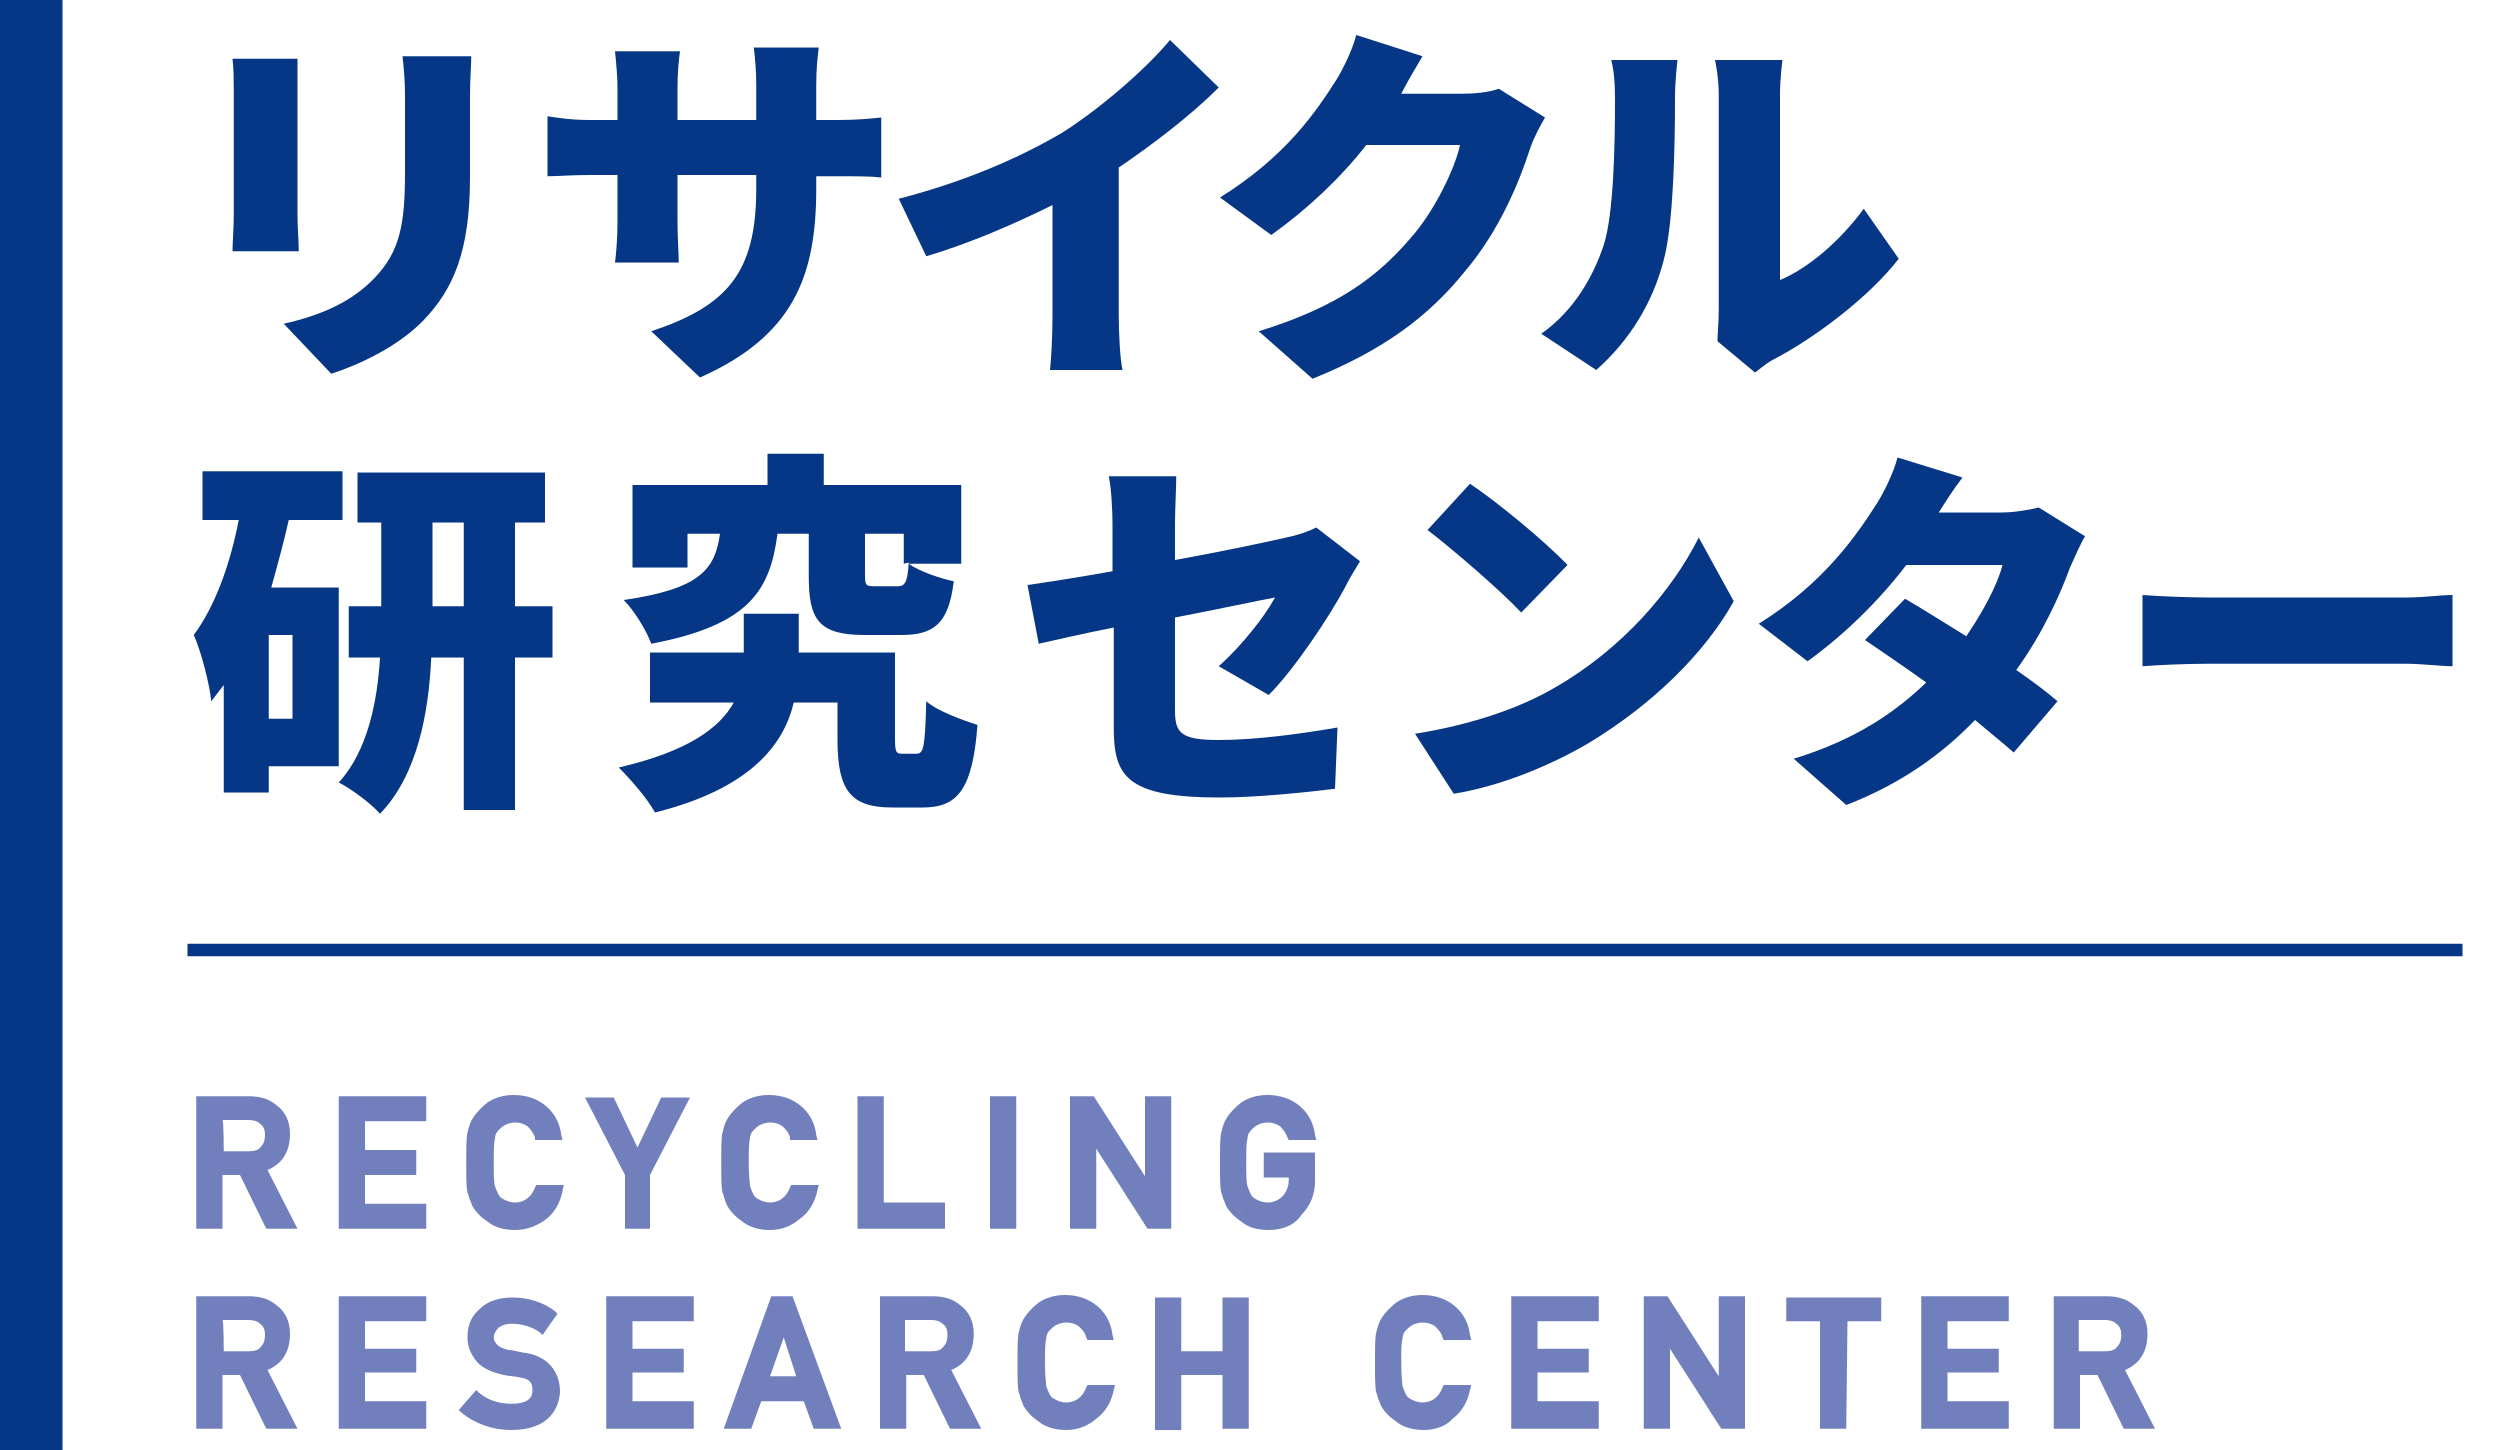 <?xml version="1.0" encoding="utf-8"?>
<!-- Generator: Adobe Illustrator 24.2.3, SVG Export Plug-In . SVG Version: 6.00 Build 0)  -->
<svg version="1.1" id="レイヤー_1" xmlns="http://www.w3.org/2000/svg" xmlns:xlink="http://www.w3.org/1999/xlink" x="0px"
	 y="0px" width="200px" height="116px" viewBox="0 0 200 116" style="enable-background:new 0 0 200 116;" xml:space="preserve">
<style type="text/css">
	.st0{fill:#063686;}
	.st1{fill:#7180BC;}
</style>
<g>
	<g>
		<path class="st0" d="M23.8,7.1v10.2c0,0.8,0.1,2,0.1,2.8h-5.3c0-0.6,0.1-1.9,0.1-2.8V7.1c0-0.6,0-1.6-0.1-2.4h5.2
			C23.8,5.4,23.8,6,23.8,7.1z M37.6,7.7v6.5c0,6-1.4,9-3.7,11.4c-2,2.1-5.2,3.6-7.4,4.3l-3.8-4c3.1-0.7,5.5-1.8,7.3-3.7
			c2-2.1,2.4-4.3,2.4-8.4V7.7c0-1.3-0.1-2.3-0.2-3.2h5.5C37.7,5.3,37.6,6.3,37.6,7.7z"/>
		<path class="st0" d="M56,30.2l-3.9-3.7c6-2,8.4-4.6,8.4-11.4v-1.1h-6.3v3.6c0,1.5,0.1,2.6,0.1,3.4h-5.1c0.1-0.8,0.2-1.9,0.2-3.4
			v-3.6h-2.2c-1.6,0-2.5,0.1-3.4,0.1V9.3c0.7,0.1,1.8,0.3,3.4,0.3h2.2V7.1c0-1-0.1-2-0.2-3h5.2c-0.1,0.7-0.2,1.7-0.2,3v2.5h6.3V6.8
			c0-1.2-0.1-2.2-0.2-3h5.2c-0.1,0.8-0.2,1.7-0.2,3v2.8h1.6c1.7,0,2.6-0.1,3.6-0.2v4.8c-0.8-0.1-1.9-0.1-3.6-0.1h-1.6v1
			C65.3,22.2,63.4,26.9,56,30.2z"/>
		<path class="st0" d="M85,10.6c3-1.9,6.7-5.1,8.6-7.4L97.5,7c-2.2,2.2-5.2,4.5-8,6.4v11.8c0,1.4,0.1,3.5,0.3,4.4H84
			c0.1-0.8,0.2-2.9,0.2-4.4v-8.8c-3,1.5-6.7,3.1-10.1,4.1l-2.2-4.6C77.3,14.5,81.6,12.6,85,10.6z"/>
		<path class="st0" d="M112.1,7.5h4.8c1,0,2.2-0.1,3-0.4l3.7,2.3c-0.4,0.7-0.9,1.6-1.2,2.5c-0.8,2.5-2.4,6.5-5.2,9.8
			c-2.9,3.6-6.5,6.3-12.2,8.6l-4.3-3.8c6.5-2,9.6-4.5,12.1-7.4c1.9-2.1,3.6-5.6,4-7.5h-7.5c-2.1,2.7-4.8,5.2-7.6,7.2l-4.1-3
			c5.3-3.3,7.7-6.9,9.3-9.4c0.5-0.8,1.3-2.4,1.6-3.6l5.3,1.7C113.2,5.5,112.5,6.7,112.1,7.5z"/>
		<path class="st0" d="M128.3,19.6c0.8-2.5,0.9-8,0.9-11.7c0-1.4-0.1-2.3-0.3-3.1h5.3c0,0-0.2,1.6-0.2,3c0,3.7-0.1,10-0.9,13
			c-0.9,3.5-2.8,6.5-5.4,8.8l-4.4-2.9C126,24.8,127.5,22,128.3,19.6z M137.5,24.8V7.6c0-1.5-0.3-2.8-0.3-2.8h5.4
			c0,0-0.2,1.4-0.2,2.8v14.8c2.2-0.9,4.8-3.1,6.7-5.7l2.8,4c-2.4,3.1-6.8,6.4-10.1,8.1c-0.7,0.4-1.1,0.8-1.4,1l-3-2.5
			C137.4,26.7,137.5,25.8,137.5,24.8z"/>
		<path class="st0" d="M23.1,41.6c-0.4,1.8-0.9,3.6-1.4,5.4h5.4v14.3h-5.6v2.1h-3.6v-8.6c-0.3,0.4-0.7,0.9-1,1.3
			c-0.1-1.2-0.8-4-1.4-5.3c1.7-2.3,2.9-5.6,3.6-9.2h-2.9v-3.9h11.2v3.9H23.1z M23.4,50.8h-1.9v6.7h1.9V50.8z M44.2,52.6h-3v12.2
			h-4.1V52.6h-2.6c-0.2,4.4-1.1,9.4-4.1,12.5c-0.7-0.8-2.3-2-3.3-2.5c2.3-2.5,3.1-6.5,3.3-10h-2.5v-4.1h2.6v-6.7h-1.9v-4h15v4h-2.4
			v6.7h3V52.6z M37.1,48.5v-6.7h-2.5v6.7H37.1z"/>
		<path class="st0" d="M73.3,60.3c0.6,0,0.7-0.5,0.8-4.2c0.9,0.8,2.9,1.5,4.1,1.9c-0.4,5.2-1.6,6.6-4.4,6.6h-2.4
			c-3.3,0-4.4-1.3-4.4-5.4v-3h-3.5c-0.8,3.4-3.5,6.9-11.1,8.8c-0.6-1.1-1.9-2.6-2.9-3.6c5.6-1.3,8.1-3.2,9.2-5.2H52v-4h7.5v-3.1h4.4
			v3.1h7.7v6.9c0,1.1,0.1,1.2,0.6,1.2L73.3,60.3L73.3,60.3z M62.2,42.7c-0.6,4.5-2.2,7.3-10.1,8.8c-0.4-1.1-1.4-2.7-2.2-3.5
			c6.2-0.9,7.3-2.5,7.7-5.3H55v2.7h-4.4v-6.6h10.8v-2.5h4.5v2.5h11v6.3h-4.2c0.8,0.6,2.6,1.2,3.6,1.4c-0.4,3.4-1.6,4.3-4.2,4.3h-2.9
			c-3.7,0-4.5-1.2-4.5-4.7v-3.4H62.2z M72.3,45.1v-2.4h-3.1V46c0,0.9,0.1,0.9,0.9,0.9h1.7c0.6,0,0.8-0.3,0.9-1.9L72.3,45.1
			L72.3,45.1z"/>
		<path class="st0" d="M89.1,50.2c-2.5,0.5-4.7,1-6,1.3l-0.9-4.7c1.4-0.2,4-0.6,6.8-1.1v-3.8c0-1.1-0.1-2.9-0.3-3.8h5.4
			C94.1,39,94,40.8,94,41.9v2.9c3.9-0.7,7.6-1.5,8.9-1.8c1-0.2,1.8-0.5,2.4-0.8l3.5,2.7c-0.3,0.5-0.8,1.3-1.1,1.9
			c-1.3,2.5-4.2,6.8-6.2,8.8l-4-2.3c1.8-1.6,3.7-4,4.5-5.5c-1.1,0.2-4.4,0.9-8,1.6v7.4c0,1.8,0.4,2.4,3.5,2.4c3,0,6.6-0.5,9.5-1
			l-0.2,4.9c-2.4,0.3-6.3,0.7-9.2,0.7c-7.5,0-8.5-1.7-8.5-5.6L89.1,50.2L89.1,50.2z"/>
		<path class="st0" d="M124.4,55c5.4-3.1,9.4-7.8,11.5-12l2.8,5.1c-2.4,4.3-6.7,8.4-11.7,11.4c-3.1,1.8-7,3.4-10.7,4l-3.1-4.8
			C117.6,58,121.5,56.7,124.4,55z M125.4,45.2l-3.7,3.8c-1.6-1.7-5.4-5-7.5-6.6l3.4-3.7C119.7,40.1,123.6,43.3,125.4,45.2z"/>
		<path class="st0" d="M155.1,41h5c1,0,2.2-0.2,3-0.4l3.7,2.3c-0.4,0.7-0.8,1.6-1.2,2.5c-0.8,2.2-2.2,5.3-4.3,8.2
			c1.3,0.9,2.5,1.8,3.3,2.5l-3.5,4.1c-0.8-0.7-1.9-1.6-3.1-2.6c-2.6,2.7-5.9,5.1-10.3,6.8l-4.2-3.7c5.2-1.6,8.3-3.9,10.6-6.1
			c-1.8-1.3-3.6-2.5-4.9-3.4l3.2-3.3c1.4,0.8,3.1,1.9,4.9,3c1.3-1.9,2.5-4.1,2.9-5.7h-7.7c-2.2,2.9-5.1,5.7-7.9,7.7l-3.9-3
			c5.3-3.3,7.9-7.2,9.5-9.7c0.5-0.8,1.3-2.4,1.6-3.6l5.2,1.6C156.3,39.1,155.6,40.2,155.1,41z"/>
		<path class="st0" d="M176.6,47.8h15.9c1.4,0,2.8-0.2,3.7-0.2v5.7c-0.8,0-2.5-0.2-3.7-0.2h-15.9c-1.7,0-4,0.1-5.2,0.2v-5.7
			C172.6,47.7,175.2,47.8,176.6,47.8z"/>
	</g>
	<g>
		<g>
			<g>
				<path class="st1" d="M16.1,88h3.9c0.8,0,1.5,0.2,2,0.7c0.6,0.5,1,1.2,1,2.1c0,1.4-0.7,2.3-1.9,2.8l2.3,4.4h-1.8l-2.1-4.3h-1.9
					V98h-1.5L16.1,88L16.1,88z M17.6,92.4h2.3c0.6,0,1-0.2,1.3-0.5c0.3-0.3,0.4-0.7,0.4-1.1c0-0.5-0.2-0.9-0.5-1.1
					c-0.3-0.2-0.6-0.3-1.1-0.3h-2.4V92.4z"/>
				<path class="st1" d="M23.8,98.3h-2.5l-2.1-4.3h-1.4v4.3h-2.1V87.7h4.2c0.9,0,1.6,0.2,2.2,0.7c0.7,0.5,1.1,1.3,1.1,2.3
					c0,1.4-0.6,2.4-1.8,2.9L23.8,98.3z M21.7,97.7h1.1l-2.2-4.3l0.3-0.1c1.2-0.4,1.7-1.3,1.7-2.5c0-0.8-0.3-1.4-0.9-1.9
					c-0.5-0.4-1.1-0.6-1.8-0.6h-3.6v9.4h0.9v-4.3h2.4L21.7,97.7z M17.6,92.7h-0.3v-3.6h2.7c0.6,0,1,0.1,1.3,0.4
					c0.4,0.3,0.6,0.7,0.6,1.4c0,0.5-0.2,1-0.5,1.3c-0.3,0.4-0.8,0.6-1.5,0.6H17.6z M17.9,92.1h2c0.5,0,0.8-0.1,1-0.4
					c0.2-0.2,0.3-0.5,0.3-0.9c0-0.4-0.1-0.7-0.4-0.9c-0.2-0.2-0.5-0.3-0.9-0.3h-2.1C17.9,89.7,17.9,92.1,17.9,92.1z"/>
			</g>
			<g>
				<path class="st1" d="M27.4,88h6.4v1.4h-4.9v2.8H33v1.3h-4.1v2.9h4.9V98h-6.4V88z"/>
				<path class="st1" d="M34.1,98.3h-7V87.7h7v2h-4.9V92h4.1V94h-4.1v2.3h4.9V98.3z M27.7,97.7h5.8v-0.8h-4.9v-3.5h4.1v-0.7h-4.1
					v-3.4h4.9v-0.8h-5.8V97.7z"/>
			</g>
			<g>
				<path class="st1" d="M44.7,95.2c-0.2,0.9-0.6,1.6-1.3,2.1c-0.6,0.5-1.4,0.7-2.2,0.7c-0.8,0-1.4-0.2-2-0.6
					c-0.5-0.4-0.9-0.8-1.2-1.2c-0.1-0.2-0.1-0.3-0.2-0.4c-0.1-0.1-0.1-0.3-0.1-0.5c-0.1-0.4-0.1-1.2-0.1-2.3c0-1.2,0-1.9,0.1-2.3
					c0.1-0.4,0.2-0.7,0.3-0.9c0.2-0.5,0.6-0.9,1.2-1.2c0.5-0.4,1.2-0.6,2-0.6c1,0,1.7,0.3,2.4,0.9c0.6,0.6,1,1.3,1.1,2.1h-1.6
					c-0.1-0.4-0.3-0.7-0.7-1c-0.3-0.3-0.7-0.4-1.2-0.4c-0.4,0-0.7,0.1-0.9,0.2c-0.3,0.1-0.5,0.3-0.6,0.5c-0.2,0.2-0.3,0.5-0.4,0.8
					c-0.1,0.4-0.1,1-0.1,2s0,1.6,0.1,2c0.1,0.3,0.2,0.6,0.4,0.8c0.2,0.2,0.4,0.4,0.6,0.5c0.3,0.2,0.6,0.2,0.9,0.2
					c0.8,0,1.5-0.5,1.9-1.4L44.7,95.2L44.7,95.2z"/>
				<path class="st1" d="M41.2,98.4c-0.8,0-1.6-0.2-2.1-0.6c-0.6-0.4-1-0.8-1.3-1.3c-0.1-0.2-0.1-0.3-0.2-0.5
					c-0.1-0.2-0.1-0.4-0.2-0.6c-0.1-0.4-0.1-1.2-0.1-2.4c0-1.2,0-2,0.1-2.4c0.1-0.4,0.2-0.8,0.4-1.1c0.3-0.5,0.7-0.9,1.2-1.3
					c0.6-0.4,1.3-0.6,2.1-0.6c1,0,1.9,0.3,2.6,0.9c0.7,0.6,1.1,1.4,1.2,2.3l0.1,0.4h-2.2L42.8,91c-0.1-0.3-0.3-0.6-0.6-0.9
					c-0.3-0.2-0.6-0.3-1-0.3c-0.3,0-0.6,0.1-0.8,0.2c-0.2,0.1-0.4,0.3-0.5,0.4c-0.2,0.2-0.3,0.4-0.3,0.7c-0.1,0.3-0.1,1-0.1,1.9
					s0,1.6,0.1,1.9c0.1,0.3,0.2,0.5,0.3,0.7c0.1,0.2,0.3,0.3,0.5,0.4c0.2,0.1,0.5,0.2,0.8,0.2c0.7,0,1.3-0.4,1.6-1.2l0.1-0.2h2.2
					L45,95.3c-0.2,1-0.7,1.8-1.4,2.3C42.9,98.1,42.1,98.4,41.2,98.4z M41.2,88.3c-0.7,0-1.3,0.2-1.8,0.5c-0.5,0.3-0.9,0.7-1.1,1.1
					c-0.1,0.2-0.2,0.5-0.3,0.9c-0.1,0.4-0.1,1.1-0.1,2.3c0,1.1,0,1.9,0.1,2.3c0,0.2,0.1,0.4,0.1,0.5c0.1,0.1,0.1,0.3,0.2,0.4
					c0.2,0.4,0.6,0.8,1.1,1.1c0.5,0.3,1.1,0.5,1.8,0.5c0.8,0,1.5-0.2,2.1-0.7c0.5-0.4,0.8-0.9,1-1.6h-1c-0.5,0.9-1.2,1.4-2.1,1.4
					c-0.4,0-0.8-0.1-1.1-0.3c-0.3-0.1-0.5-0.3-0.7-0.6c-0.2-0.2-0.4-0.6-0.4-1c-0.1-0.4-0.1-1-0.1-2s0-1.7,0.1-2.1
					c0.1-0.4,0.2-0.7,0.5-1c0.2-0.2,0.4-0.4,0.7-0.6c0.3-0.2,0.6-0.2,1-0.2c0.6,0,1,0.2,1.4,0.5c0.3,0.3,0.5,0.6,0.7,1h1
					c-0.2-0.6-0.5-1.1-1-1.6C42.8,88.5,42.1,88.3,41.2,88.3z"/>
			</g>
			<g>
				<path class="st1" d="M50.3,93.9l-3-5.9h1.6l2.1,4.4l2.1-4.4h1.6l-3,5.9V98h-1.4V93.9z"/>
				<path class="st1" d="M52,98.3h-2V94l-3.2-6.2h2.3l1.9,4l1.9-4h2.3L52,94L52,98.3L52,98.3z M50.6,97.7h0.8l0-3.9l2.8-5.4h-0.9
					L51,93.2l-2.3-4.8h-0.9l2.8,5.6L50.6,97.7L50.6,97.7z"/>
			</g>
			<g>
				<path class="st1" d="M65.1,95.2c-0.2,0.9-0.6,1.6-1.3,2.1c-0.6,0.5-1.4,0.7-2.2,0.7c-0.8,0-1.4-0.2-2-0.6
					c-0.5-0.4-0.9-0.8-1.2-1.2c-0.1-0.2-0.1-0.3-0.2-0.4c-0.1-0.1-0.1-0.3-0.1-0.5C58.1,94.9,58,94.2,58,93c0-1.2,0-1.9,0.1-2.3
					c0.1-0.4,0.2-0.7,0.3-0.9c0.2-0.5,0.6-0.9,1.2-1.2c0.5-0.4,1.2-0.6,2-0.6c1,0,1.7,0.3,2.4,0.9c0.6,0.6,1,1.3,1.1,2.1h-1.6
					c-0.1-0.4-0.3-0.7-0.7-1c-0.3-0.3-0.7-0.4-1.2-0.4c-0.4,0-0.7,0.1-0.9,0.2c-0.3,0.1-0.5,0.3-0.6,0.5c-0.2,0.2-0.3,0.5-0.4,0.8
					c-0.1,0.4-0.1,1-0.1,2s0,1.6,0.1,2c0.1,0.3,0.2,0.6,0.4,0.8c0.2,0.2,0.4,0.4,0.6,0.5c0.3,0.2,0.6,0.2,0.9,0.2
					c0.8,0,1.5-0.5,1.9-1.4L65.1,95.2L65.1,95.2z"/>
				<path class="st1" d="M61.6,98.4c-0.8,0-1.6-0.2-2.1-0.6c-0.6-0.4-1-0.8-1.3-1.3C58.1,96.3,58,96.1,58,96
					c-0.1-0.2-0.1-0.4-0.2-0.6c-0.1-0.4-0.1-1.2-0.1-2.4c0-1.2,0-2,0.1-2.4c0.1-0.4,0.2-0.8,0.4-1.1c0.3-0.5,0.7-0.9,1.2-1.3
					c0.6-0.4,1.3-0.6,2.1-0.6c1,0,1.9,0.3,2.6,0.9c0.7,0.6,1.1,1.4,1.2,2.3l0.1,0.4h-2.2L63.2,91c-0.1-0.4-0.3-0.6-0.6-0.9
					c-0.3-0.2-0.6-0.3-1-0.3c-0.3,0-0.6,0.1-0.8,0.2c-0.2,0.1-0.4,0.3-0.5,0.4c-0.2,0.2-0.3,0.4-0.3,0.7c-0.1,0.3-0.1,1-0.1,1.9
					c0,1.2,0.1,1.7,0.1,1.9c0.1,0.3,0.2,0.5,0.3,0.7c0.1,0.2,0.3,0.3,0.5,0.4c0.2,0.1,0.5,0.2,0.8,0.2c0.7,0,1.3-0.4,1.6-1.2
					l0.1-0.2h2.2l-0.1,0.4c-0.2,1-0.7,1.8-1.4,2.3C63.3,98.1,62.5,98.4,61.6,98.4z M61.6,88.3c-0.7,0-1.3,0.2-1.8,0.5
					c-0.5,0.3-0.8,0.7-1.1,1.1c-0.1,0.2-0.2,0.5-0.3,0.9c-0.1,0.4-0.1,1.1-0.1,2.3c0,1.1,0,1.9,0.1,2.3c0,0.2,0.1,0.4,0.1,0.5
					c0.1,0.1,0.1,0.3,0.2,0.4c0.2,0.4,0.6,0.8,1.1,1.1c0.5,0.3,1.1,0.5,1.8,0.5c0.8,0,1.5-0.2,2.1-0.7c0.5-0.4,0.8-0.9,1-1.6h-1
					c-0.5,0.9-1.2,1.4-2.1,1.4c-0.4,0-0.8-0.1-1.1-0.3c-0.3-0.1-0.5-0.3-0.7-0.6c-0.2-0.2-0.4-0.6-0.4-1c-0.1-0.4-0.1-1-0.1-2
					s0-1.7,0.1-2.1c0.1-0.4,0.2-0.7,0.5-1c0.2-0.2,0.4-0.4,0.7-0.6c0.3-0.2,0.7-0.2,1-0.2c0.6,0,1,0.2,1.4,0.5
					c0.3,0.3,0.5,0.6,0.7,1h1c-0.2-0.6-0.5-1.1-1-1.6C63.2,88.5,62.5,88.3,61.6,88.3z"/>
			</g>
			<g>
				<path class="st1" d="M68.9,88h1.5v8.5h4.9V98h-6.4L68.9,88L68.9,88z"/>
				<path class="st1" d="M75.6,98.3h-7V87.7h2.1v8.5h4.9C75.6,96.3,75.6,98.3,75.6,98.3z M69.2,97.7H75v-0.8h-4.9v-8.5h-0.9V97.7z"
					/>
			</g>
			<g>
				<path class="st1" d="M79.5,88H81v10h-1.5V88z"/>
				<path class="st1" d="M81.3,98.3h-2.1V87.7h2.1V98.3z M79.8,97.7h0.9v-9.4h-0.9V97.7z"/>
			</g>
			<g>
				<path class="st1" d="M85.9,88h1.4l4.5,7.1h0V88h1.5v10H92l-4.5-7.1h0V98h-1.5V88z"/>
				<path class="st1" d="M93.7,98.3h-1.9l-4.1-6.4v6.4h-2.1V87.7h1.9l4.1,6.4v-6.4h2.1V98.3z M92.2,97.7h1v-9.4h-0.9v7.1h-0.5
					l-0.1-0.1l-4.4-6.9h-1v9.4h0.9v-7.1h0.5l0.1,0.1L92.2,97.7z"/>
			</g>
			<g>
				<path class="st1" d="M101.6,92.5h3.5v2c0,1-0.4,1.8-1,2.5c-0.7,0.7-1.5,1-2.5,1c-0.8,0-1.4-0.2-2-0.6c-0.5-0.4-0.9-0.8-1.2-1.2
					c-0.1-0.2-0.1-0.3-0.2-0.4c-0.1-0.1-0.1-0.3-0.1-0.5C98,94.9,98,94.2,98,93c0-1.2,0-1.9,0.1-2.3c0.1-0.4,0.2-0.7,0.3-0.9
					c0.2-0.5,0.6-0.9,1.2-1.2c0.5-0.4,1.2-0.6,2-0.6c1,0,1.7,0.3,2.4,0.9c0.6,0.6,1,1.3,1.1,2.1h-1.6c-0.1-0.4-0.3-0.7-0.7-1
					c-0.3-0.3-0.7-0.4-1.2-0.4c-0.4,0-0.7,0.1-0.9,0.2c-0.3,0.1-0.5,0.3-0.6,0.5c-0.2,0.2-0.3,0.5-0.4,0.8c-0.1,0.4-0.1,1-0.1,2
					s0,1.6,0.1,2c0.1,0.3,0.2,0.6,0.4,0.8c0.2,0.2,0.4,0.4,0.6,0.5c0.3,0.2,0.6,0.2,0.9,0.2c0.6,0,1.1-0.2,1.5-0.6
					c0.4-0.4,0.6-0.9,0.6-1.5V94h-2L101.6,92.5L101.6,92.5z"/>
				<path class="st1" d="M101.5,98.4c-0.9,0-1.6-0.2-2.1-0.6c-0.6-0.4-1-0.8-1.3-1.3c-0.1-0.2-0.1-0.3-0.2-0.5
					c-0.1-0.2-0.1-0.4-0.2-0.6c-0.1-0.4-0.1-1.2-0.1-2.4c0-1.2,0-2,0.1-2.4c0.1-0.4,0.2-0.8,0.4-1.1c0.3-0.5,0.7-0.9,1.2-1.3
					c0.6-0.4,1.3-0.6,2.1-0.6c1,0,1.9,0.3,2.6,0.9c0.7,0.6,1.1,1.4,1.2,2.3l0.1,0.4h-2.2l-0.1-0.2c-0.1-0.3-0.3-0.6-0.6-0.9
					c-0.3-0.2-0.6-0.3-1-0.3c-0.3,0-0.6,0.1-0.8,0.2c-0.2,0.1-0.4,0.3-0.5,0.4c-0.2,0.2-0.3,0.4-0.3,0.7c-0.1,0.3-0.1,1-0.1,1.9
					s0,1.6,0.1,1.9c0.1,0.3,0.2,0.5,0.3,0.7c0.1,0.2,0.3,0.3,0.5,0.4c0.2,0.1,0.5,0.2,0.8,0.2c0.5,0,0.9-0.2,1.2-0.5
					c0.3-0.3,0.5-0.8,0.5-1.3v-0.2h-2v-2h4.1v2.3c0,1.1-0.4,2-1.1,2.7C103.6,98,102.6,98.4,101.5,98.4z M101.5,88.3
					c-0.7,0-1.3,0.2-1.8,0.5c-0.5,0.3-0.9,0.7-1.1,1.1c-0.1,0.2-0.2,0.5-0.3,0.9c-0.1,0.4-0.1,1.1-0.1,2.3c0,1.1,0,1.9,0.1,2.3
					c0,0.2,0.1,0.4,0.1,0.5c0.1,0.1,0.1,0.3,0.2,0.4c0.2,0.4,0.6,0.8,1.1,1.1c0.5,0.3,1.1,0.5,1.8,0.5c0.9,0,1.7-0.3,2.3-0.9
					c0.6-0.6,0.9-1.4,0.9-2.3v-1.7h-2.9v0.8h2v0.8c0,0.7-0.2,1.3-0.7,1.7c-0.4,0.5-1,0.7-1.7,0.7c-0.4,0-0.8-0.1-1.1-0.3
					c-0.3-0.1-0.5-0.3-0.7-0.6c-0.2-0.2-0.4-0.6-0.4-1c-0.1-0.4-0.1-1-0.1-2s0-1.7,0.1-2.1c0.1-0.4,0.2-0.7,0.5-1
					c0.2-0.2,0.4-0.4,0.7-0.6c0.3-0.2,0.6-0.2,1-0.2c0.6,0,1,0.2,1.4,0.5c0.3,0.3,0.5,0.6,0.7,1h1c-0.2-0.6-0.5-1.1-1-1.6
					C103.1,88.5,102.4,88.3,101.5,88.3z"/>
			</g>
			<g>
				<path class="st1" d="M16.1,104h3.9c0.8,0,1.5,0.2,2,0.7c0.6,0.5,1,1.2,1,2.1c0,1.4-0.7,2.3-1.9,2.8l2.3,4.4h-1.8l-2.1-4.3h-1.9
					v4.3h-1.5L16.1,104L16.1,104z M17.6,108.4h2.3c0.6,0,1-0.2,1.3-0.5c0.3-0.3,0.4-0.7,0.4-1.1c0-0.5-0.2-0.9-0.5-1.1
					c-0.3-0.2-0.6-0.3-1.1-0.3h-2.4V108.4z"/>
				<path class="st1" d="M23.8,114.3h-2.5l-2.1-4.3h-1.4v4.3h-2.1v-10.6h4.2c0.9,0,1.6,0.2,2.2,0.7c0.7,0.5,1.1,1.3,1.1,2.3
					c0,1.4-0.6,2.4-1.8,2.9L23.8,114.3z M21.7,113.7h1.1l-2.2-4.3l0.3-0.1c1.2-0.4,1.7-1.3,1.7-2.5c0-0.8-0.3-1.4-0.9-1.9
					c-0.5-0.4-1.1-0.6-1.8-0.6h-3.6v9.4h0.9v-4.3h2.4L21.7,113.7z M17.6,108.7h-0.3v-3.6h2.7c0.6,0,1,0.1,1.3,0.4
					c0.4,0.3,0.6,0.7,0.6,1.4c0,0.5-0.2,1-0.5,1.3c-0.3,0.4-0.8,0.6-1.5,0.6H17.6z M17.9,108.1h2c0.5,0,0.8-0.1,1-0.4
					c0.2-0.2,0.3-0.5,0.3-0.9c0-0.4-0.1-0.7-0.4-0.9c-0.2-0.2-0.5-0.3-0.9-0.3h-2.1C17.9,105.7,17.9,108.1,17.9,108.1z"/>
			</g>
			<g>
				<path class="st1" d="M27.4,104h6.4v1.4h-4.9v2.8H33v1.3h-4.1v2.9h4.9v1.4h-6.4V104z"/>
				<path class="st1" d="M34.1,114.3h-7v-10.6h7v2h-4.9v2.2h4.1v1.9h-4.1v2.3h4.9V114.3z M27.7,113.7h5.8v-0.8h-4.9v-3.5h4.1v-0.7
					h-4.1v-3.4h4.9v-0.8h-5.8V113.7z"/>
			</g>
			<g>
				<path class="st1" d="M40.9,112.6c1.3,0,2-0.5,2-1.4c0-0.7-0.4-1.2-1.3-1.3c-0.4-0.1-0.8-0.1-1.3-0.2c-0.9-0.1-1.5-0.5-2-0.9
					c-0.5-0.5-0.7-1.1-0.7-1.8c0-0.9,0.3-1.6,0.9-2.1c0.6-0.5,1.4-0.8,2.4-0.8c1.2,0,2.3,0.4,3.2,1l-0.8,1.2
					c-0.7-0.5-1.6-0.7-2.5-0.8c-0.5,0-0.9,0.1-1.2,0.3c-0.3,0.2-0.5,0.6-0.5,1.1c0,0.3,0.1,0.5,0.3,0.8c0.2,0.2,0.6,0.4,1.1,0.5
					c0.3,0,0.6,0.1,1.1,0.2c0.9,0.1,1.6,0.5,2.1,1c0.4,0.5,0.7,1.2,0.7,1.9c-0.1,1.9-1.2,2.9-3.5,2.9c-1.5,0-2.7-0.5-3.8-1.4l1-1.1
					C38.9,112.2,39.8,112.6,40.9,112.6z"/>
				<path class="st1" d="M40.9,114.4c-1.5,0-2.9-0.5-4-1.4l-0.2-0.2l1.4-1.6l0.2,0.2c0.7,0.6,1.6,0.9,2.6,0.9c1.5,0,1.7-0.6,1.7-1.1
					c0-0.4-0.1-0.9-1-1c-0.4-0.1-0.8-0.1-1.3-0.2c-0.9-0.2-1.6-0.5-2.1-1c-0.5-0.6-0.8-1.2-0.8-2c0-1,0.3-1.7,1-2.3
					c0.6-0.6,1.5-0.9,2.6-0.9c1.3,0,2.5,0.4,3.4,1.1l0.2,0.2l-1.2,1.7l-0.2-0.2c-0.7-0.5-1.5-0.7-2.3-0.7c-0.4,0-0.7,0.1-1,0.3
					c-0.2,0.2-0.4,0.5-0.4,0.8c0,0.2,0.1,0.4,0.3,0.6c0.2,0.2,0.5,0.3,0.9,0.4c0.3,0,0.6,0.1,1.1,0.2c1,0.1,1.8,0.5,2.3,1.1
					c0.5,0.6,0.7,1.3,0.7,2.1C44.7,112.6,44,114.4,40.9,114.4z M37.5,112.7c1,0.7,2.1,1.1,3.4,1.1c2.1,0,3.2-0.9,3.2-2.6
					c0-0.6-0.2-1.2-0.6-1.7c-0.4-0.5-1-0.8-1.9-0.9c-0.5-0.1-0.9-0.1-1.1-0.2c-0.6-0.1-1-0.3-1.2-0.6c-0.3-0.3-0.4-0.6-0.4-1
					c0-0.6,0.2-1,0.6-1.3c0.4-0.3,0.8-0.4,1.3-0.4c0.9,0,1.7,0.2,2.4,0.7l0.5-0.8c-0.8-0.5-1.8-0.8-2.8-0.8c-0.9,0-1.7,0.3-2.2,0.7
					c-0.5,0.5-0.8,1.1-0.8,1.9c0,0.7,0.2,1.2,0.6,1.6c0.4,0.4,1,0.7,1.8,0.9c0.5,0.1,0.9,0.1,1.3,0.2c1.3,0.2,1.6,1,1.6,1.6
					c0,0.8-0.4,1.7-2.3,1.7h0c-1.1,0-2-0.3-2.8-0.9L37.5,112.7z"/>
			</g>
			<g>
				<path class="st1" d="M48.8,104h6.4v1.4h-4.9v2.8h4.1v1.3h-4.1v2.9h4.9v1.4h-6.4L48.8,104L48.8,104z"/>
				<path class="st1" d="M55.5,114.3h-7v-10.6h7v2h-4.9v2.2h4.1v1.9h-4.1v2.3h4.9L55.5,114.3L55.5,114.3z M49.1,113.7h5.8v-0.8H50
					v-3.5h4.1v-0.7H50v-3.4h4.9v-0.8h-5.8V113.7z"/>
			</g>
			<g>
				<path class="st1" d="M64.5,111.8h-3.8L60,114h-1.6l3.6-10h1.3l3.6,10h-1.6L64.5,111.8z M64.1,110.4l-1.4-4.4h0l-1.4,4.4H64.1z"
					/>
				<path class="st1" d="M67.3,114.3h-2.2l-0.8-2.2h-3.4l-0.8,2.2h-2.2l3.8-10.6h1.7L67.3,114.3z M65.5,113.7h0.9l-3.4-9.4h-0.8
					l-3.4,9.4h1l0.8-2.2h4.2L65.5,113.7z M64.5,110.7h-3.7l1.6-5h0.4l0.1,0.2L64.5,110.7z M61.6,110.1h2.1l-1-3.1L61.6,110.1z"/>
			</g>
			<g>
				<path class="st1" d="M70.7,104h3.9c0.8,0,1.5,0.2,2,0.7c0.6,0.5,1,1.2,1,2.1c0,1.4-0.7,2.3-1.9,2.8L78,114h-1.8l-2.1-4.3h-1.9
					v4.3h-1.5L70.7,104L70.7,104z M72.2,108.4h2.3c0.6,0,1-0.2,1.3-0.5c0.3-0.3,0.4-0.7,0.4-1.1c0-0.5-0.2-0.9-0.5-1.1
					c-0.3-0.2-0.6-0.3-1.1-0.3h-2.4V108.4z"/>
				<path class="st1" d="M78.5,114.3H76l-2.1-4.3h-1.4v4.3h-2.1v-10.6h4.2c0.9,0,1.6,0.2,2.2,0.7c0.7,0.5,1.1,1.3,1.1,2.3
					c0,1.4-0.6,2.4-1.8,2.9L78.5,114.3z M76.4,113.7h1.1l-2.2-4.3l0.3-0.1c1.2-0.4,1.7-1.3,1.7-2.5c0-0.8-0.3-1.4-0.9-1.9
					c-0.5-0.4-1.1-0.6-1.8-0.6H71v9.4h0.9v-4.3h2.4L76.4,113.7z M72.2,108.7h-0.3v-3.6h2.7c0.6,0,1,0.1,1.3,0.4
					c0.4,0.3,0.6,0.7,0.6,1.4c0,0.5-0.2,1-0.5,1.3c-0.3,0.4-0.8,0.6-1.5,0.6H72.2z M72.5,108.1h2c0.5,0,0.8-0.1,1-0.4
					c0.2-0.2,0.3-0.5,0.3-0.9c0-0.4-0.1-0.7-0.4-0.9c-0.2-0.2-0.5-0.3-0.9-0.3h-2.1V108.1z"/>
			</g>
			<g>
				<path class="st1" d="M88.8,111.2c-0.2,0.9-0.6,1.6-1.3,2.1c-0.6,0.5-1.4,0.7-2.2,0.7c-0.8,0-1.4-0.2-2-0.6
					c-0.5-0.4-0.9-0.8-1.2-1.2c-0.1-0.2-0.1-0.3-0.2-0.4c-0.1-0.1-0.1-0.3-0.1-0.5c-0.1-0.4-0.1-1.2-0.1-2.3c0-1.2,0-1.9,0.1-2.3
					c0.1-0.4,0.2-0.7,0.3-0.9c0.2-0.5,0.6-0.9,1.2-1.2c0.5-0.4,1.2-0.6,2-0.6c1,0,1.7,0.3,2.4,0.9c0.6,0.6,1,1.3,1.1,2.1h-1.6
					c-0.1-0.4-0.3-0.7-0.7-1c-0.3-0.3-0.7-0.4-1.2-0.4c-0.4,0-0.7,0.1-0.9,0.2c-0.3,0.1-0.5,0.3-0.6,0.5c-0.2,0.2-0.3,0.5-0.4,0.8
					c-0.1,0.4-0.1,1-0.1,2s0,1.6,0.1,2c0.1,0.3,0.2,0.6,0.4,0.8c0.2,0.2,0.4,0.4,0.6,0.5c0.3,0.2,0.6,0.2,0.9,0.2
					c0.8,0,1.5-0.5,1.9-1.4L88.8,111.2L88.8,111.2z"/>
				<path class="st1" d="M85.3,114.4c-0.8,0-1.6-0.2-2.1-0.6c-0.6-0.4-1-0.8-1.3-1.3c-0.1-0.2-0.1-0.3-0.2-0.5
					c-0.1-0.2-0.1-0.4-0.2-0.6c-0.1-0.4-0.1-1.2-0.1-2.4c0-1.2,0-2,0.1-2.4c0.1-0.4,0.2-0.8,0.4-1.1c0.3-0.5,0.7-0.9,1.2-1.3
					c0.6-0.4,1.3-0.6,2.1-0.6c1,0,1.9,0.3,2.6,0.9c0.7,0.6,1.1,1.4,1.2,2.3l0.1,0.4H87l-0.1-0.2c-0.1-0.4-0.3-0.6-0.6-0.9
					c-0.3-0.2-0.6-0.3-1-0.3c-0.3,0-0.6,0.1-0.8,0.2c-0.2,0.1-0.4,0.3-0.5,0.4c-0.2,0.2-0.3,0.4-0.3,0.7c-0.1,0.3-0.1,1-0.1,1.9
					c0,1.2,0.1,1.7,0.1,1.9c0.1,0.3,0.2,0.5,0.3,0.7c0.1,0.2,0.3,0.3,0.5,0.4c0.2,0.1,0.5,0.2,0.8,0.2c0.7,0,1.3-0.4,1.6-1.2
					l0.1-0.2h2.2l-0.1,0.4c-0.2,1-0.7,1.8-1.4,2.3C87,114.1,86.2,114.4,85.3,114.4z M85.3,104.3c-0.7,0-1.3,0.2-1.8,0.5
					c-0.5,0.3-0.8,0.7-1.1,1.1c-0.1,0.2-0.2,0.5-0.3,0.9c-0.1,0.4-0.1,1.1-0.1,2.3c0,1.1,0,1.9,0.1,2.3c0,0.2,0.1,0.4,0.1,0.5
					c0.1,0.1,0.1,0.3,0.2,0.4c0.2,0.4,0.6,0.8,1.1,1.1c0.5,0.3,1.1,0.5,1.8,0.5c0.8,0,1.5-0.2,2.1-0.7c0.5-0.4,0.8-0.9,1-1.6h-1
					c-0.5,0.9-1.2,1.4-2.1,1.4c-0.4,0-0.8-0.1-1.1-0.3c-0.3-0.1-0.5-0.3-0.7-0.6c-0.2-0.2-0.4-0.6-0.4-1c-0.1-0.4-0.1-1-0.1-2
					s0-1.7,0.1-2.1c0.1-0.4,0.2-0.7,0.5-1c0.2-0.2,0.4-0.4,0.7-0.6c0.3-0.2,0.7-0.2,1-0.2c0.6,0,1,0.2,1.4,0.5
					c0.3,0.3,0.5,0.6,0.7,1h1c-0.2-0.6-0.5-1.1-1-1.6C86.9,104.5,86.2,104.3,85.3,104.3z"/>
			</g>
			<g>
				<path class="st1" d="M98.1,109.7h-3.9v4.4h-1.5v-10h1.5v4.3h3.9V104h1.5v10h-1.5V109.7z"/>
				<path class="st1" d="M99.9,114.3h-2.1V110h-3.3v4.4h-2.1v-10.6h2.1v4.3h3.3v-4.3h2.1V114.3z M98.4,113.7h0.9v-9.4h-0.9v4.3h-4.5
					v-4.3H93v9.4h0.9v-4.4h4.5V113.7z"/>
			</g>
			<g>
				<path class="st1" d="M117.4,111.2c-0.2,0.9-0.6,1.6-1.3,2.1c-0.6,0.5-1.4,0.7-2.2,0.7c-0.8,0-1.4-0.2-2-0.6
					c-0.5-0.4-0.9-0.8-1.2-1.2c-0.1-0.2-0.1-0.3-0.2-0.4c-0.1-0.1-0.1-0.3-0.1-0.5c-0.1-0.4-0.1-1.2-0.1-2.3c0-1.2,0-1.9,0.1-2.3
					c0.1-0.4,0.2-0.7,0.3-0.9c0.2-0.5,0.6-0.9,1.2-1.2c0.5-0.4,1.2-0.6,2-0.6c1,0,1.7,0.3,2.4,0.9c0.6,0.6,1,1.3,1.1,2.1h-1.6
					c-0.1-0.4-0.3-0.7-0.7-1c-0.3-0.3-0.7-0.4-1.2-0.4c-0.4,0-0.7,0.1-0.9,0.2c-0.3,0.1-0.5,0.3-0.6,0.5c-0.2,0.2-0.3,0.5-0.4,0.8
					c-0.1,0.4-0.1,1-0.1,2s0,1.6,0.1,2c0.1,0.3,0.2,0.6,0.4,0.8c0.2,0.2,0.4,0.4,0.6,0.5c0.3,0.2,0.6,0.2,0.9,0.2
					c0.8,0,1.5-0.5,1.9-1.4L117.4,111.2L117.4,111.2z"/>
				<path class="st1" d="M113.9,114.4c-0.8,0-1.6-0.2-2.1-0.6c-0.6-0.4-1-0.8-1.3-1.3c-0.1-0.2-0.1-0.3-0.2-0.5
					c-0.1-0.2-0.1-0.4-0.2-0.6c-0.1-0.4-0.1-1.2-0.1-2.4c0-1.2,0-2,0.1-2.4c0.1-0.4,0.2-0.8,0.4-1.1c0.3-0.5,0.7-0.9,1.2-1.3
					c0.6-0.4,1.3-0.6,2.1-0.6c1,0,1.9,0.3,2.6,0.9c0.7,0.6,1.1,1.4,1.2,2.3l0.1,0.4h-2.2l-0.1-0.2c-0.1-0.4-0.3-0.6-0.6-0.9
					c-0.3-0.2-0.6-0.3-1-0.3c-0.3,0-0.6,0.1-0.8,0.2c-0.2,0.1-0.4,0.3-0.5,0.4c-0.2,0.2-0.3,0.4-0.3,0.7c-0.1,0.3-0.1,1-0.1,1.9
					c0,1.2,0.1,1.7,0.1,1.9c0.1,0.3,0.2,0.5,0.3,0.7c0.1,0.2,0.3,0.3,0.5,0.4c0.2,0.1,0.5,0.2,0.8,0.2c0.7,0,1.3-0.4,1.6-1.2
					l0.1-0.2h2.2l-0.1,0.4c-0.2,1-0.7,1.8-1.4,2.3C115.7,114.1,114.8,114.4,113.9,114.4z M113.9,104.3c-0.7,0-1.3,0.2-1.8,0.5
					c-0.5,0.3-0.8,0.7-1.1,1.1c-0.1,0.2-0.2,0.5-0.3,0.9c-0.1,0.4-0.1,1.1-0.1,2.3c0,1.1,0,1.9,0.1,2.3c0,0.2,0.1,0.4,0.1,0.5
					c0.1,0.1,0.1,0.3,0.2,0.4c0.2,0.4,0.6,0.8,1.1,1.1c0.5,0.3,1.1,0.5,1.8,0.5c0.8,0,1.5-0.2,2.1-0.7c0.5-0.4,0.8-0.9,1-1.6h-1
					c-0.5,0.9-1.2,1.4-2.1,1.4c-0.4,0-0.8-0.1-1.1-0.3c-0.3-0.1-0.5-0.3-0.7-0.6c-0.2-0.2-0.4-0.6-0.4-1c-0.1-0.4-0.1-1-0.1-2
					s0-1.7,0.1-2.1c0.1-0.4,0.2-0.7,0.5-1c0.2-0.2,0.4-0.4,0.7-0.6c0.3-0.2,0.7-0.2,1-0.2c0.6,0,1,0.2,1.4,0.5
					c0.3,0.3,0.5,0.6,0.7,1h1c-0.2-0.6-0.5-1.1-1-1.6C115.5,104.5,114.8,104.3,113.9,104.3z"/>
			</g>
			<g>
				<path class="st1" d="M121.3,104h6.4v1.4h-4.9v2.8h4.1v1.3h-4.1v2.9h4.9v1.4h-6.4C121.3,114,121.3,104,121.3,104z"/>
				<path class="st1" d="M127.9,114.3h-7v-10.6h7v2h-4.9v2.2h4.1v1.9h-4.1v2.3h4.9V114.3z M121.6,113.7h5.8v-0.8h-4.9v-3.5h4.1v-0.7
					h-4.1v-3.4h4.9v-0.8h-5.8V113.7z"/>
			</g>
			<g>
				<path class="st1" d="M131.9,104h1.4l4.5,7.1h0V104h1.5v10h-1.4l-4.5-7.1h0v7.1h-1.5V104z"/>
				<path class="st1" d="M139.6,114.3h-1.9l-4.1-6.4v6.4h-2.1v-10.6h1.9l4.1,6.4v-6.4h2.1V114.3z M138.1,113.7h1v-9.4h-0.9v7.1h-0.5
					l-0.1-0.1l-4.4-6.9h-1v9.4h0.9v-7.1h0.5l0.1,0.1L138.1,113.7z"/>
			</g>
			<g>
				<path class="st1" d="M145.9,105.4h-2.7V104h7v1.3h-2.7v8.6h-1.5L145.9,105.4L145.9,105.4z"/>
				<path class="st1" d="M147.7,114.3h-2.1v-8.6h-2.7v-1.9h7.6v1.9h-2.7L147.7,114.3L147.7,114.3z M146.2,113.7h0.9v-8.6h2.7v-0.7
					h-6.4v0.7h2.7L146.2,113.7L146.2,113.7z"/>
			</g>
			<g>
				<path class="st1" d="M154,104h6.4v1.4h-4.9v2.8h4.1v1.3h-4.1v2.9h4.9v1.4H154V104z"/>
				<path class="st1" d="M160.7,114.3h-7v-10.6h7v2h-4.9v2.2h4.1v1.9h-4.1v2.3h4.9V114.3z M154.3,113.7h5.8v-0.8h-4.9v-3.5h4.1v-0.7
					h-4.1v-3.4h4.9v-0.8h-5.8V113.7z"/>
			</g>
			<g>
				<path class="st1" d="M164.6,104h3.9c0.8,0,1.5,0.2,2,0.7c0.6,0.5,1,1.2,1,2.1c0,1.4-0.7,2.3-1.9,2.8l2.3,4.4h-1.8l-2.1-4.3h-1.9
					v4.3h-1.5L164.6,104L164.6,104z M166.1,108.4h2.3c0.6,0,1-0.2,1.3-0.5c0.3-0.3,0.4-0.7,0.4-1.1c0-0.5-0.2-0.9-0.5-1.1
					c-0.3-0.2-0.6-0.3-1.1-0.3h-2.4L166.1,108.4L166.1,108.4z"/>
				<path class="st1" d="M172.4,114.3h-2.5l-2.1-4.3h-1.4v4.3h-2.1v-10.6h4.2c0.9,0,1.6,0.2,2.2,0.7c0.7,0.5,1.1,1.3,1.1,2.3
					c0,1.4-0.6,2.4-1.8,2.9L172.4,114.3z M170.3,113.7h1.1l-2.2-4.3l0.3-0.1c1.2-0.4,1.7-1.3,1.7-2.5c0-0.8-0.3-1.4-0.9-1.9
					c-0.5-0.4-1.1-0.6-1.8-0.6h-3.6v9.4h0.9v-4.3h2.4L170.3,113.7z M166.1,108.7h-0.3v-3.6h2.7c0.6,0,1,0.1,1.3,0.4
					c0.4,0.3,0.6,0.7,0.6,1.4c0,0.5-0.2,1-0.5,1.3c-0.3,0.4-0.8,0.6-1.5,0.6H166.1z M166.4,108.1h2c0.5,0,0.8-0.1,1-0.4
					c0.2-0.2,0.3-0.5,0.3-0.9c0-0.4-0.1-0.7-0.4-0.9c-0.2-0.2-0.5-0.3-0.9-0.3h-2.1V108.1z"/>
			</g>
		</g>
	</g>
	<rect x="15" y="75.5" class="st0" width="182" height="1"/>
	<rect y="0" class="st0" width="5" height="116"/>
</g>
</svg>
